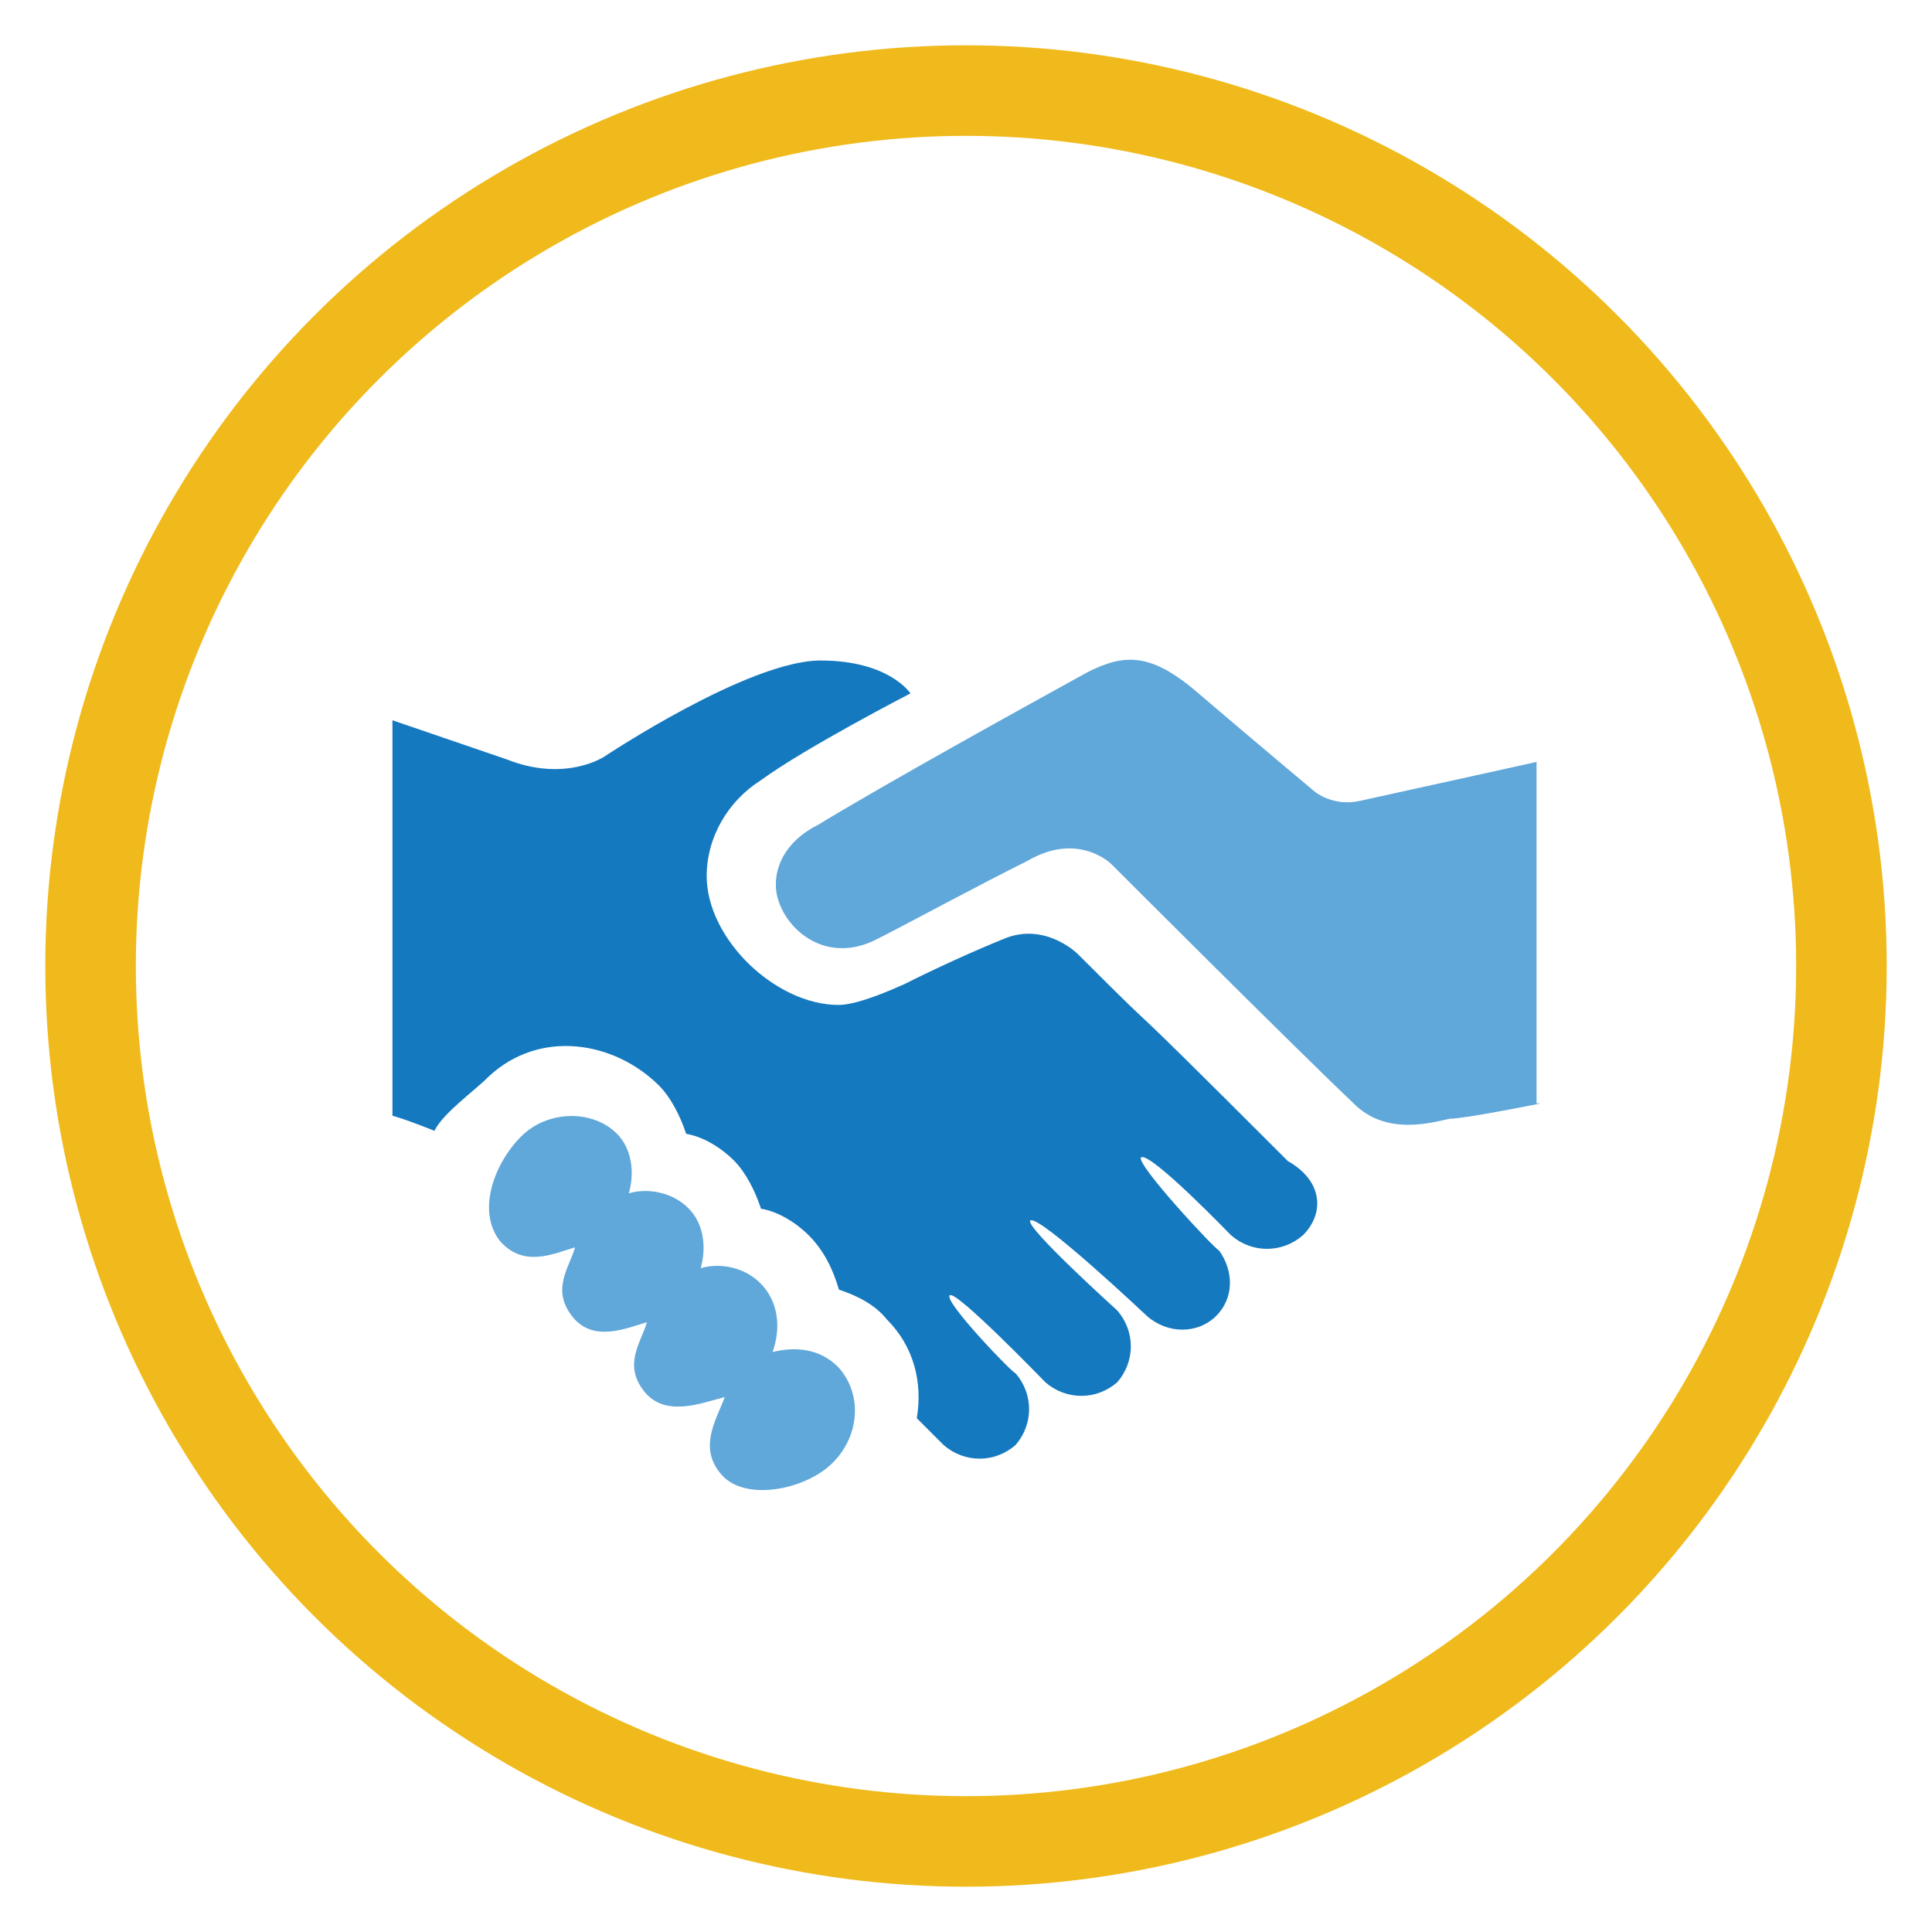 <?xml version="1.0" encoding="utf-8"?>
<!-- Generator: Adobe Illustrator 26.5.0, SVG Export Plug-In . SVG Version: 6.00 Build 0)  -->
<svg version="1.1" id="Layer_1" xmlns="http://www.w3.org/2000/svg" xmlns:xlink="http://www.w3.org/1999/xlink" x="0px" y="0px"
	 viewBox="0 0 64 64" enable-background="new 0 0 64 64" xml:space="preserve">
<g>
	<circle fill="none" stroke="#F0BA1C" stroke-width="3" stroke-miterlimit="10" cx="32" cy="32" r="29"/>
	<g>
		<path fill="#60A7DA" d="M27.58,48.46c-0.89,0.89-2.88,1.29-3.67,0.4c-0.79-0.89-0.2-1.79,0.1-2.58c-0.79,0.2-1.98,0.69-2.68-0.2
			c-0.69-0.89-0.1-1.59,0.1-2.28c-0.69,0.2-1.79,0.69-2.48-0.2c-0.69-0.89-0.1-1.59,0.1-2.28c-0.69,0.2-1.69,0.69-2.48-0.2
			c-0.79-0.99-0.2-2.58,0.69-3.47s2.38-0.89,3.17-0.1c0.5,0.5,0.6,1.29,0.4,1.98c0.69-0.2,1.49,0,1.98,0.5
			c0.5,0.5,0.6,1.29,0.4,1.98c0.69-0.2,1.49,0,1.98,0.5c0.6,0.6,0.69,1.49,0.4,2.28c0.79-0.2,1.59-0.1,2.18,0.5
			C28.58,46.18,28.48,47.57,27.58,48.46z M51,36.56c0,0-2.48,0.5-2.98,0.5c-0.5,0.1-2.08,0.6-3.17-0.5
			c-1.79-1.69-8.04-7.94-8.04-7.94s-1.09-1.09-2.78-0.1c-1.59,0.79-3.97,2.08-4.96,2.58c-1.89,0.99-3.37-0.6-3.37-1.79
			c0-0.89,0.6-1.59,1.39-1.98c2.28-1.39,6.95-3.97,8.93-5.06c1.19-0.6,2.08-0.69,3.67,0.69c1.98,1.69,3.87,3.27,3.87,3.27
			s0.6,0.5,1.49,0.3c2.28-0.5,5.85-1.29,5.85-1.29v11.31H51z"/>
		<path fill="#1579BF" d="M43.16,40.92c-0.69,0.6-1.69,0.6-2.38,0c0,0-2.68-2.78-2.98-2.58c-0.2,0.2,2.48,3.08,2.58,3.08
			c0.5,0.69,0.5,1.59-0.1,2.18s-1.59,0.6-2.28,0c0,0-3.57-3.37-3.87-3.17c-0.2,0.2,2.88,2.98,2.88,2.98c0.6,0.69,0.6,1.69,0,2.38
			c-0.69,0.6-1.69,0.6-2.38,0c-0.1-0.1-2.98-3.08-3.17-2.88c-0.2,0.2,2.08,2.58,2.18,2.58c0.6,0.69,0.6,1.69,0,2.38
			c-0.69,0.6-1.69,0.6-2.38,0c-0.3-0.3-0.89-0.89-0.89-0.89l0,0c0.2-1.19-0.1-2.38-0.99-3.27c-0.4-0.5-0.99-0.79-1.59-0.99
			c-0.2-0.69-0.5-1.29-0.99-1.79c-0.4-0.4-0.99-0.79-1.59-0.89c-0.2-0.6-0.5-1.19-0.89-1.59c-0.4-0.4-0.99-0.79-1.59-0.89
			c-0.2-0.6-0.5-1.19-0.89-1.59c-1.49-1.49-3.97-1.89-5.66-0.3c-0.5,0.5-1.49,1.19-1.79,1.79c-0.99-0.4-1.39-0.5-1.39-0.5v-13.1
			l3.77,1.29c1.98,0.79,3.27-0.1,3.27-0.1s4.76-3.17,7.14-3.17c2.28,0,2.98,1.09,2.98,1.09s-3.47,1.79-4.96,2.88
			c-1.09,0.69-1.79,1.89-1.79,3.17c0,2.08,2.28,4.27,4.37,4.27c0.4,0,1.09-0.2,2.18-0.69c0.99-0.5,2.28-1.09,3.27-1.49
			c1.39-0.6,2.48,0.5,2.48,0.5c3.67,3.67,0.2,0.1,6.95,6.85l0,0C43.86,39.14,43.86,40.23,43.16,40.92z"/>
	</g>
</g>
</svg>
